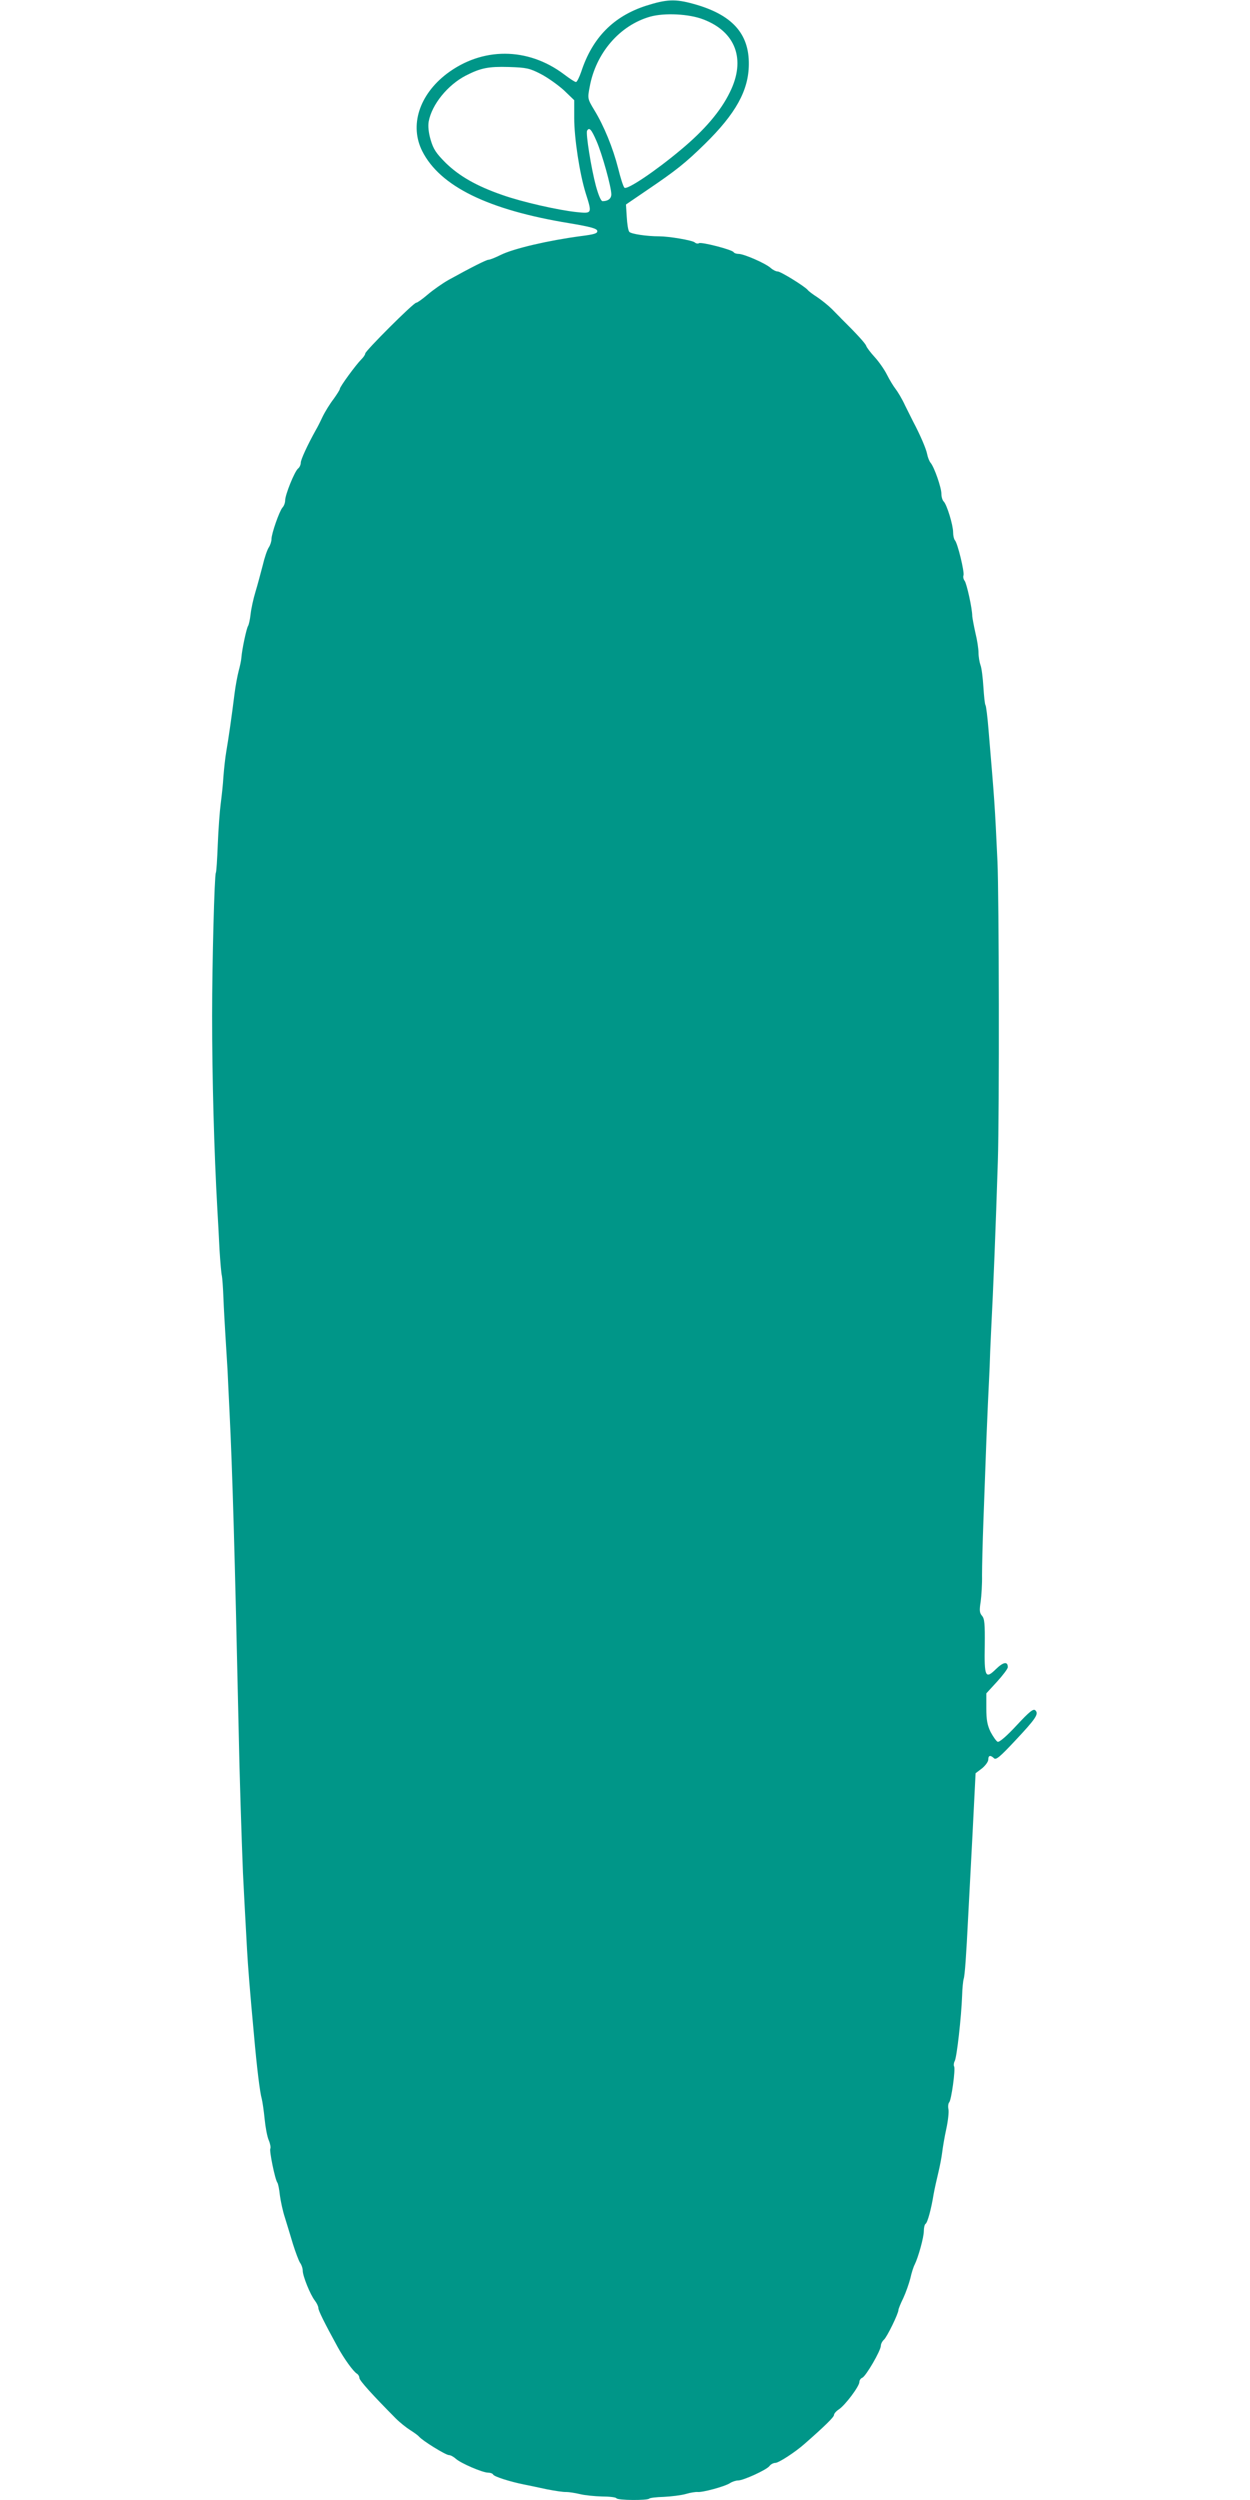 <?xml version="1.0" standalone="no"?>
<!DOCTYPE svg PUBLIC "-//W3C//DTD SVG 20010904//EN"
 "http://www.w3.org/TR/2001/REC-SVG-20010904/DTD/svg10.dtd">
<svg version="1.0" xmlns="http://www.w3.org/2000/svg"
 width="640pt" height="1280pt" viewBox="0 0 640 1280"
 preserveAspectRatio="xMidYMid meet">
<g transform="translate(0,1280) scale(0.1,-0.1)"
fill="#009688" stroke="none">
<path d="M3309 12771 c-168 -54 -276 -164 -333 -338 -10 -29 -22 -53 -27 -53
-6 0 -33 18 -62 40 -185 139 -418 140 -600 2 -141 -108 -191 -265 -125 -396
91 -180 337 -301 754 -369 107 -18 140 -27 142 -39 2 -13 -14 -18 -85 -27
-165 -22 -342 -63 -409 -96 -28 -14 -56 -25 -63 -25 -11 0 -90 -40 -204 -103
-32 -18 -80 -52 -107 -75 -27 -23 -53 -42 -59 -42 -14 0 -261 -247 -261 -260
0 -6 -9 -19 -20 -30 -28 -28 -110 -140 -110 -151 0 -5 -15 -28 -32 -52 -18
-23 -44 -65 -57 -92 -13 -28 -28 -57 -33 -65 -44 -79 -78 -153 -78 -169 0 -10
-6 -24 -14 -30 -18 -15 -66 -134 -66 -163 0 -12 -6 -29 -14 -37 -16 -19 -56
-133 -56 -161 0 -12 -6 -31 -14 -43 -8 -12 -22 -53 -31 -92 -10 -38 -26 -99
-37 -135 -11 -36 -22 -87 -25 -115 -3 -27 -9 -54 -13 -60 -8 -12 -31 -120 -34
-161 -1 -16 -8 -47 -14 -69 -6 -23 -16 -75 -21 -115 -15 -121 -31 -231 -42
-295 -6 -34 -12 -92 -15 -130 -2 -39 -9 -101 -14 -140 -5 -38 -12 -132 -15
-209 -3 -76 -7 -141 -10 -145 -7 -13 -19 -457 -19 -731 0 -319 10 -694 27
-995 3 -49 8 -142 11 -205 4 -63 9 -122 12 -132 2 -9 6 -60 8 -115 2 -54 7
-138 10 -188 3 -49 8 -130 11 -180 2 -49 7 -144 10 -210 15 -304 27 -721 47
-1635 4 -218 15 -556 22 -730 5 -97 9 -183 21 -395 4 -75 15 -216 35 -430 15
-172 31 -300 40 -330 4 -16 11 -64 15 -105 4 -41 13 -90 21 -108 8 -19 11 -38
8 -43 -6 -10 24 -158 36 -174 4 -5 10 -35 13 -65 4 -30 15 -82 26 -115 10 -33
29 -94 41 -135 13 -41 29 -84 36 -95 8 -11 14 -29 14 -41 0 -27 38 -122 62
-153 10 -13 18 -30 18 -38 0 -13 30 -74 99 -200 33 -60 79 -124 98 -136 7 -4
13 -14 13 -22 0 -13 67 -87 187 -208 21 -21 54 -47 73 -59 19 -12 40 -27 45
-33 17 -21 137 -95 153 -95 9 0 25 -9 36 -19 25 -23 137 -71 165 -71 11 0 23
-4 26 -10 7 -11 86 -36 155 -50 25 -5 78 -16 119 -25 41 -8 86 -15 100 -14 14
0 46 -5 71 -11 24 -6 75 -11 112 -12 38 0 71 -4 74 -9 6 -11 157 -12 168 -2 3
4 37 8 75 9 38 2 89 8 113 15 23 7 51 11 60 10 24 -3 139 28 165 45 12 8 31
14 42 14 27 0 143 53 160 73 7 10 21 17 31 17 17 0 103 56 150 98 105 92 150
137 150 147 0 7 11 20 25 29 32 21 105 118 105 140 0 9 7 19 15 22 18 7 95
139 95 164 0 9 7 23 16 31 15 13 74 133 74 152 0 5 11 33 25 61 13 28 29 74
36 101 6 28 16 59 22 70 18 36 47 139 47 172 0 17 4 34 9 37 10 6 29 76 41
151 5 28 16 77 24 110 8 33 17 80 20 105 3 25 12 79 21 120 9 41 14 87 11 101
-3 14 -1 30 4 35 11 12 33 171 25 184 -3 5 -2 18 3 27 11 19 34 226 38 335 1
37 5 76 8 86 6 18 13 117 23 317 3 55 13 243 22 418 l16 318 33 25 c17 14 32
34 32 45 0 22 11 24 29 7 10 -11 31 7 106 87 109 116 125 140 106 158 -10 10
-30 -6 -96 -77 -50 -54 -88 -87 -97 -84 -7 3 -23 26 -36 50 -17 35 -22 62 -22
122 l0 76 55 60 c30 33 55 66 55 74 0 31 -23 27 -61 -10 -54 -53 -60 -40 -57
123 1 109 -1 135 -14 150 -13 15 -14 28 -7 72 4 30 8 91 7 135 0 45 3 169 7
276 4 107 9 242 11 300 2 58 7 193 12 300 5 107 10 206 10 220 0 14 3 79 6
145 12 232 24 535 35 880 8 251 6 1359 -2 1535 -14 299 -14 295 -46 677 -5 62
-12 117 -15 122 -4 5 -8 48 -11 94 -3 47 -9 97 -15 112 -5 14 -10 43 -10 63 0
20 -7 66 -16 102 -8 36 -15 74 -16 85 0 40 -29 169 -39 181 -6 8 -9 20 -6 28
6 16 -30 166 -44 180 -5 6 -9 24 -9 40 0 38 -32 142 -48 158 -7 7 -12 24 -12
40 0 31 -36 135 -55 158 -7 8 -15 29 -18 45 -5 27 -36 99 -71 165 -7 14 -26
52 -42 84 -15 33 -38 71 -49 85 -11 14 -31 47 -44 73 -13 26 -41 66 -62 89
-21 23 -41 49 -44 58 -4 13 -53 66 -127 139 -7 8 -29 29 -48 49 -19 19 -53 46
-75 61 -22 14 -45 31 -50 38 -18 20 -138 94 -153 94 -9 0 -25 8 -36 18 -27 24
-137 72 -164 72 -12 0 -23 4 -26 9 -8 13 -164 53 -177 46 -5 -4 -16 -2 -22 4
-14 11 -132 31 -182 31 -63 0 -144 12 -153 23 -6 7 -11 41 -13 76 l-4 64 110
75 c146 99 194 137 294 235 158 155 224 274 225 407 2 159 -87 256 -283 310
-93 26 -138 24 -242 -9z m291 -70 c167 -63 220 -206 137 -373 -47 -97 -130
-194 -250 -294 -131 -110 -277 -208 -290 -195 -6 6 -20 50 -32 99 -27 106 -73
218 -122 298 -35 58 -35 60 -24 118 31 174 154 317 311 361 73 20 197 14 270
-14z m-831 -280 c35 -18 88 -56 118 -83 l53 -51 0 -92 c0 -103 28 -286 59
-385 33 -104 33 -104 -46 -96 -95 10 -281 52 -382 88 -130 45 -219 96 -288
163 -50 50 -64 71 -78 119 -11 37 -14 71 -10 94 16 87 97 187 190 235 76 39
116 47 220 44 90 -3 106 -6 164 -36z m285 -343 c29 -66 76 -236 76 -273 0 -22
-17 -35 -45 -35 -8 0 -21 31 -34 78 -24 90 -53 271 -45 283 11 19 22 7 48 -53z"/>
</g>
</svg>
